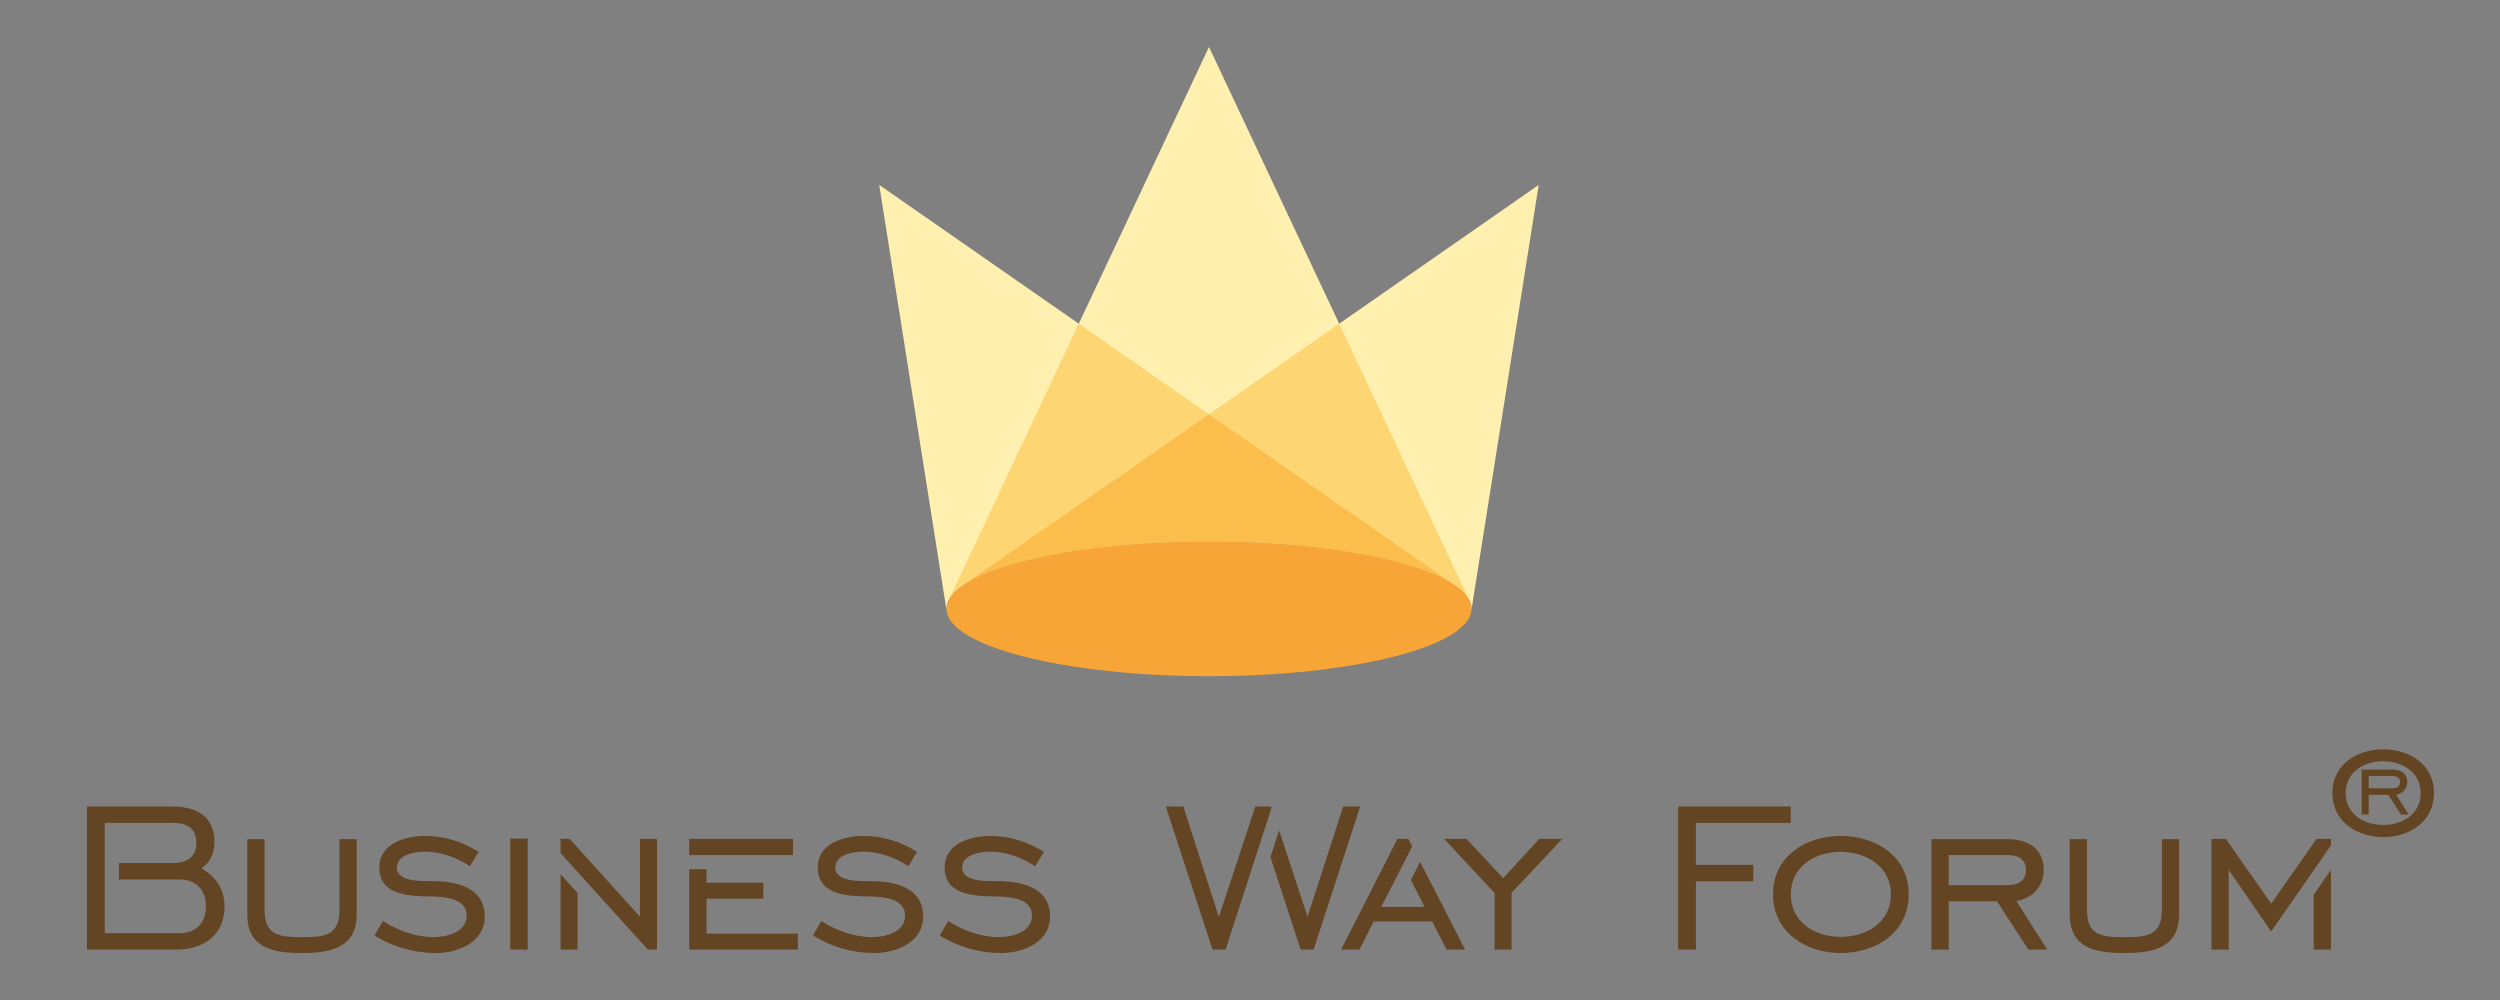 <?xml version="1.0" encoding="UTF-8"?> <!-- Creator: CorelDRAW 2018 (64-Bit) --> <svg xmlns="http://www.w3.org/2000/svg" xmlns:xlink="http://www.w3.org/1999/xlink" xml:space="preserve" width="50mm" height="20mm" style="shape-rendering:geometricPrecision; text-rendering:geometricPrecision; image-rendering:optimizeQuality; fill-rule:evenodd; clip-rule:evenodd" viewBox="0 0 5000 2000"><rect x="0" y="0" width="5000" height="2000" fill="#808080" stroke="none"/> <defs> <style type="text/css"> <![CDATA[ .fil0 {fill:#FFF0B0} .fil1 {fill:#FED573} .fil2 {fill:#FBBE4D} .fil3 {fill:#F6A536} .fil4 {fill:#644523} ]]> </style> </defs> <g id="Layer_x0020_1">  <g id="_3040092262016"> <g> <path class="fil0" d="M1758.44 369.82l134.89 852.49 0.03 0c-0.18,-1.5 -0.32,-3.02 -0.32,-4.54 0,-74.34 235.01,-134.6 524.92,-134.6 289.9,0 524.92,60.26 524.92,134.6 0,1.14 -0.07,2.28 -0.17,3.42l134.72 -851.37 -399.07 277.58 -260.4 -553.5 -260.41 553.52 -399.11 -277.6z"></path> <path class="fil1" d="M2678.36 647.39l260.01 552.67 -0.02 0 -0.05 -0.1 -1.23 -2.24 -0.59 -0.99 -1.38 -2.12 -0.99 -1.43 -1.08 -1.45 -0.36 -0.46 -1.09 -1.37 -0.38 -0.46 -0.78 -0.91 -0.39 -0.45 -1.22 -1.36 -0.43 -0.46 -0.43 -0.44 -0.42 -0.45 -0.44 -0.46 -1.81 -1.79 -0.47 -0.45 -0.47 -0.44c-0.95,-0.89 -1.94,-1.78 -2.96,-2.67l-0.51 -0.44c-1.04,-0.88 -2.1,-1.77 -3.2,-2.64l-0.56 -0.44c-68.48,-53.9 -266.07,-92.87 -499.15,-92.87 -266.5,0 -486.59,50.92 -520.4,116.89l-0.02 0 260 -552.64 260.4 181.12 260.42 -181.15z"></path> <path class="fil2" d="M1926.16 1170.63l491.77 -342.1 492.77 342.74 -0.01 0c-73.83,-51.42 -266.58,-88.1 -492.73,-88.1 -225.22,0 -417.29,36.38 -491.8,87.46z"></path> <path class="fil3" d="M2417.96 1083.17c289.9,0 524.92,60.26 524.92,134.6 0,74.33 -235.02,134.59 -524.92,134.59 -289.91,0 -524.92,-60.26 -524.92,-134.59 0,-74.34 235.01,-134.6 524.92,-134.6z"></path> </g> <path class="fil4" d="M4422.95 1899.2l0 -221.46 28.76 0 90.64 129.59 90.82 -129.59 28.76 0 0 12.96 -119.58 172.39 -84.87 -123.13 0 159.24 -34.53 0zm238.98 -159.59l0 159.59 -34.51 0 0 -109.64 34.51 -49.95zm-4488.01 159.59l0 -286.26 169.33 0c48.24,0 85.59,18.05 85.59,71.35 0,21.02 -7.98,40.56 -25.93,52.4 29.28,17.02 46.12,42.1 46.12,76.48 0,57.8 -42.54,86.03 -96.75,86.03l-178.36 0zm35.59 -32.93l149.76 0c33.16,0 52.58,-20.83 52.58,-53.64 0,-32.6 -19.61,-53.64 -52.58,-53.64l-121.46 0 0 -32.93 108.53 0c26.32,0 46.39,-11.07 46.39,-39.73 0,-29.86 -18.7,-40.46 -46.39,-40.46l-136.83 0 0 24.81 0 55.38 0 32.93 0 73.42 0 33.86zm285.1 -188l34.52 0 0 141.8c0,51.45 30.58,54.17 74.8,54.17 44.26,0 74.97,-2.63 74.97,-54.17l0 -141.8 34.51 0 0 150.82c0,67.33 -53.96,77.01 -109.92,77.01 -56.44,0 -108.88,-9.47 -108.88,-77.01l0 -150.82zm254.47 192.6l16.82 -29.03c28.87,19.3 66.64,32.4 101.53,32.4 26.43,0 65.94,-10.1 65.94,-42.93 0,-34.53 -43.44,-37.58 -69.04,-38.33 -42.39,-0.55 -105.68,-0.9 -105.68,-57.8 0,-48.22 51.6,-63.28 91.43,-63.28 38.68,0 74.59,11.21 107.18,31.86l-17.43 28.67c-25.76,-17.34 -59.04,-29.2 -90.29,-29.2 -19.54,0 -55.85,5.9 -55.85,31.77 0,29.04 49.52,27.18 68.95,27.18 48.33,0 106.84,11.21 106.84,71.08 0,51.59 -53.97,72.84 -98.25,72.84 -42.37,0 -86.39,-12.4 -122.15,-35.23zm271.3 28.33l0 -222 35.05 0 0 222 -35.05 0zm100.74 0l0 -150.93 33.99 37.6 0 113.33 -33.99 0zm0 -192.96l0 -28.5 18.14 0 140.65 155.6 0 -155.6 33.98 0 0 221.46 -18.14 0 -68.23 -75.22 -106.4 -117.74zm257.32 192.96l0 -160.77 34.53 0 0 26.93 113.65 0 0 31.87 -113.65 0 0 70.1 182.69 0 0 31.87 -217.22 0zm0 -189.07l0 -32.39 207.65 0 0 32.39 -207.65 0zm247.49 160.74l16.82 -29.03c28.86,19.3 66.64,32.4 101.52,32.4 26.44,0 65.94,-10.1 65.94,-42.93 0,-34.53 -43.43,-37.58 -69.04,-38.33 -42.39,-0.55 -105.68,-0.9 -105.68,-57.8 0,-48.22 51.61,-63.28 91.43,-63.28 38.68,0 74.6,11.21 107.19,31.86l-17.43 28.67c-25.77,-17.34 -59.05,-29.2 -90.29,-29.2 -19.55,0 -55.85,5.9 -55.85,31.77 0,29.04 49.51,27.18 68.95,27.18 48.32,0 106.83,11.21 106.83,71.08 0,51.59 -53.97,72.84 -98.24,72.84 -42.37,0 -86.4,-12.4 -122.15,-35.23zm253.67 0l16.82 -29.03c28.87,19.3 66.64,32.4 101.53,32.4 26.43,0 65.94,-10.1 65.94,-42.93 0,-34.53 -43.43,-37.58 -69.04,-38.33 -42.39,-0.55 -105.68,-0.9 -105.68,-57.8 0,-48.22 51.61,-63.28 91.43,-63.28 38.68,0 74.6,11.21 107.19,31.86l-17.44 28.67c-25.76,-17.34 -59.04,-29.2 -90.28,-29.2 -19.55,0 -55.86,5.9 -55.86,31.77 0,29.04 49.52,27.18 68.95,27.18 48.33,0 106.84,11.21 106.84,71.08 0,51.59 -53.97,72.84 -98.25,72.84 -42.37,0 -86.39,-12.4 -122.15,-35.23zm545.39 28.33l-93.38 -286.26 35.05 0 71.08 220.93 72.84 -220.93 31.87 0 0.77 2.33 -50.56 155.97 -41.47 127.96 -26.2 0zm133.19 -238.56l56.94 172.7 71.25 -220.4 33.99 0 -93.12 286.26 -25.93 0 -60.51 -184.95 17.38 -53.61zm124.04 238.56l112.68 -221.46 21.77 0 7.78 15.18 -52.92 103.19 -9.03 17.59 86.57 0 -27.3 -53.85 18.51 -36.08 89.96 175.43 -37.09 0 -28.77 -56.3 -116.92 0 -28.59 56.3 -36.65 0zm306.97 0l0 -113.03 -100.9 -108.43 44.61 0 73.47 78.6 72.05 -78.6 46.2 0 -101.43 107.9 0 113.56 -34 0zm367.06 0l0 -286.26 225.19 0 0 32.93 -189.6 0 0 83.91 114.7 0 0 32.93 -114.7 0 0 136.49 -35.59 0zm325.21 6.9c-70.05,0 -135.43,-41.94 -135.43,-117.37 0,-75.9 65.18,-116.83 135.43,-116.83 70.55,0 135.95,40.42 135.95,116.83 0,76.04 -65.51,117.37 -135.95,117.37zm0 -32.4c51.47,0 100.37,-28.8 100.37,-84.97 0,-55.74 -49.26,-84.97 -100.37,-84.97 -51.37,0 -99.85,29.06 -99.85,84.97 0,55.91 48.47,84.97 99.85,84.97zm215.97 -71.16l0 96.66 -34.52 0 0 -220.93 152.24 0c39.79,0 72.41,18.39 72.41,61.78 0,32.51 -23.18,56.99 -54.79,61.96l61.69 97.19 -37.61 0 -62.85 -96.66 -96.57 0zm0 -32.4l117.72 0c20.07,0 36.83,-7.78 36.83,-30.18 0,-22.3 -16.95,-29.83 -36.83,-29.83l-117.72 0 0 60.01zm242 -91.87l34.52 0 0 141.8c0,51.45 30.58,54.17 74.8,54.17 44.26,0 74.97,-2.63 74.97,-54.17l0 -141.8 34.52 0 0 150.82c0,67.33 -53.97,77.01 -109.93,77.01 -56.44,0 -108.88,-9.47 -108.88,-77.01l0 -150.82z"></path> </g> <path class="fil4" d="M4766.19 1674.18c-52.5,0 -101.49,-31.43 -101.49,-87.95 0,-56.87 48.84,-87.55 101.49,-87.55 52.86,0 101.87,30.29 101.87,87.55 0,56.98 -49.09,87.95 -101.87,87.95zm0 -24.28c38.57,0 75.21,-21.59 75.21,-63.67 0,-41.77 -36.91,-63.68 -75.21,-63.68 -38.5,0 -74.83,21.78 -74.83,63.68 0,41.89 36.33,63.67 74.83,63.67zm-28.86 -60.18l0 39.29 -14.03 0 0 -89.78 61.87 0c16.17,0 29.41,7.47 29.41,25.11 0,13.21 -9.42,23.15 -22.26,25.17l25.07 39.5 -15.28 0 -25.54 -39.29 -39.24 0zm0 -13.16l47.84 0c8.14,0 14.95,-3.16 14.95,-12.26 0,-9.06 -6.88,-12.12 -14.95,-12.12l-47.84 0 0 24.38z"></path> </g> </svg> 